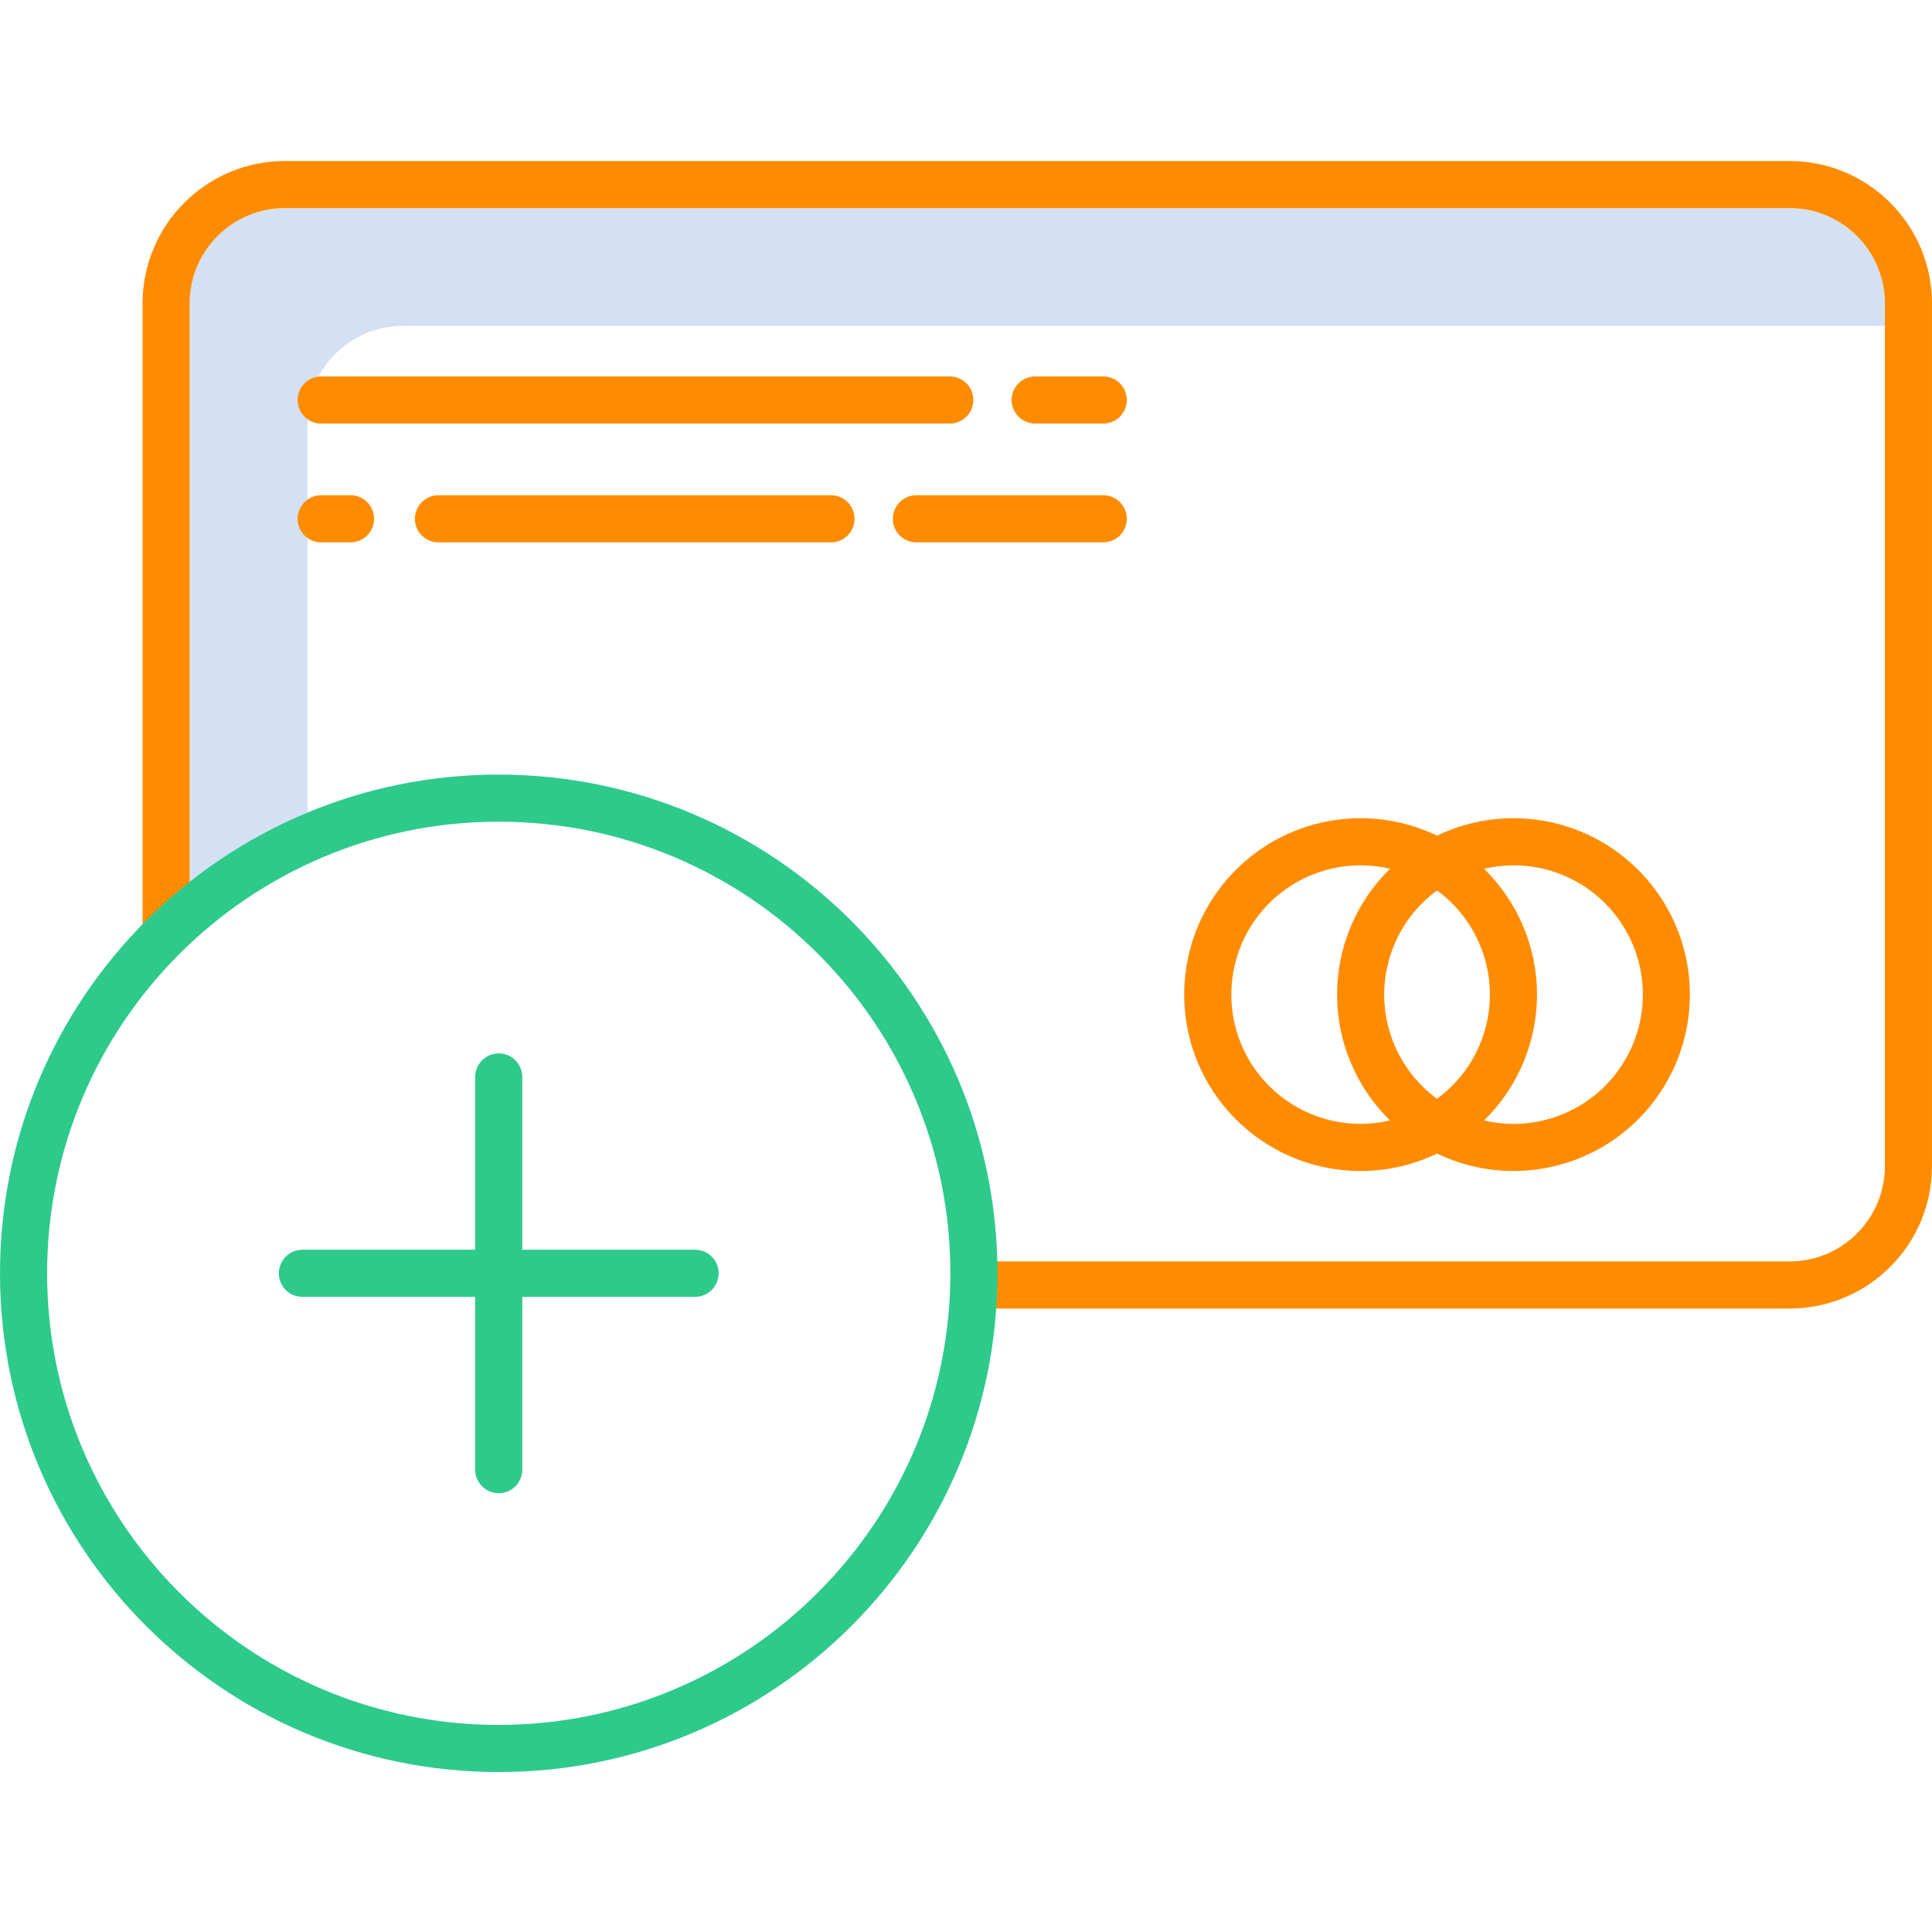<svg height="492pt" viewBox="0 -41 492.001 492" width="492pt" xmlns="http://www.w3.org/2000/svg"><path d="m78.301 66.254c.016-13.391 10.863-24.238 24.254-24.254h377.445v-5.746c-.016-13.391-10.863-24.238-24.25-24.254h-383.195c-13.387.016-24.238 10.863-24.254 24.254v147.398c9.141-7.242 19.238-13.188 30-17.68zm0 0" fill="#d4e1f4"/><g fill="#ff8c00"><path d="m455.75 0h-383.195c-20.012.023-36.23 16.238-36.254 36.254v160.59h12v-160.59c.016-13.391 10.867-24.238 24.254-24.254h383.195c13.387.016 24.234 10.863 24.25 24.254v219.723c-.012 13.391-10.863 24.242-24.25 24.258h-207.77v12h207.77c20.012-.023 36.23-16.242 36.25-36.258v-219.723c-.023-20.012-16.238-36.23-36.25-36.254zm0 0"/><path d="m365.953 252.766c18.883 9.078 41.535 3.898 54.594-12.484s13.059-39.617 0-56-35.711-21.562-54.594-12.484c-18.883-9.078-41.535-3.898-54.594 12.484s-13.059 39.617 0 56 35.711 21.562 54.594 12.484zm19.461-73.402c12.672-.012 24.227 7.254 29.711 18.68 5.48 11.426 3.918 24.984-4.02 34.863s-20.844 14.324-33.18 11.43c8.625-8.434 13.488-19.988 13.488-32.051s-4.863-23.617-13.488-32.047c2.453-.578 4.965-.875 7.488-.879zm-32.922 32.922c.004-10.484 5.004-20.34 13.461-26.531 8.461 6.191 13.461 16.047 13.461 26.531s-5 20.34-13.461 26.531c-8.461-6.195-13.461-16.051-13.461-26.535zm-38.922 0c-.004-10.051 4.582-19.551 12.457-25.797 7.875-6.246 18.168-8.547 27.953-6.254-8.625 8.434-13.484 19.988-13.484 32.051s4.859 23.613 13.484 32.047c-9.785 2.297-20.082-.008-27.953-6.254-7.875-6.246-12.461-15.746-12.457-25.797zm0 0"/><path d="m241.871 54.863h-160.09c-3.316 0-6 2.684-6 6 0 3.312 2.684 6 6 6h160.09c3.312 0 6-2.688 6-6 0-3.316-2.688-6-6-6zm0 0"/><path d="m280.953 66.863c3.316 0 6-2.688 6-6 0-3.316-2.684-6-6-6h-17.336c-3.312 0-6 2.684-6 6 0 3.312 2.688 6 6 6zm0 0"/><path d="m81.781 97.117h7.477c3.316 0 6-2.688 6-6 0-3.316-2.684-6-6-6h-7.477c-3.316 0-6 2.684-6 6 0 3.312 2.684 6 6 6zm0 0"/><path d="m111.656 85.117c-3.316 0-6 2.684-6 6 0 3.312 2.684 6 6 6h99.961c3.316 0 6-2.688 6-6 0-3.316-2.684-6-6-6zm0 0"/><path d="m227.367 91.117c0 3.312 2.684 6 6 6h47.586c3.316 0 6-2.688 6-6 0-3.316-2.684-6-6-6h-47.586c-3.316 0-6 2.684-6 6zm0 0"/></g><path d="m127.008 156.25c-70.145 0-127.008 56.863-127.008 127.008 0 70.145 56.863 127.008 127.008 127.008 70.145 0 127.012-56.863 127.012-127.008-.082-70.113-56.898-126.93-127.012-127.008zm0 242.016c-63.516 0-115.008-51.492-115.008-115.008 0-63.52 51.492-115.008 115.008-115.008 63.52 0 115.012 51.492 115.012 115.008-.074 63.488-51.523 114.938-115.012 115.008zm0 0" fill="#2eca8b"/><path d="m177.008 277.258h-44v-44c0-3.312-2.684-6-6-6-3.312 0-6 2.688-6 6v44h-44c-3.312 0-6 2.688-6 6s2.688 6 6 6h44v44c0 3.312 2.688 6 6 6 3.316 0 6-2.688 6-6v-44h44c3.316 0 6-2.688 6-6s-2.684-6-6-6zm0 0" fill="#2eca8b"/></svg>